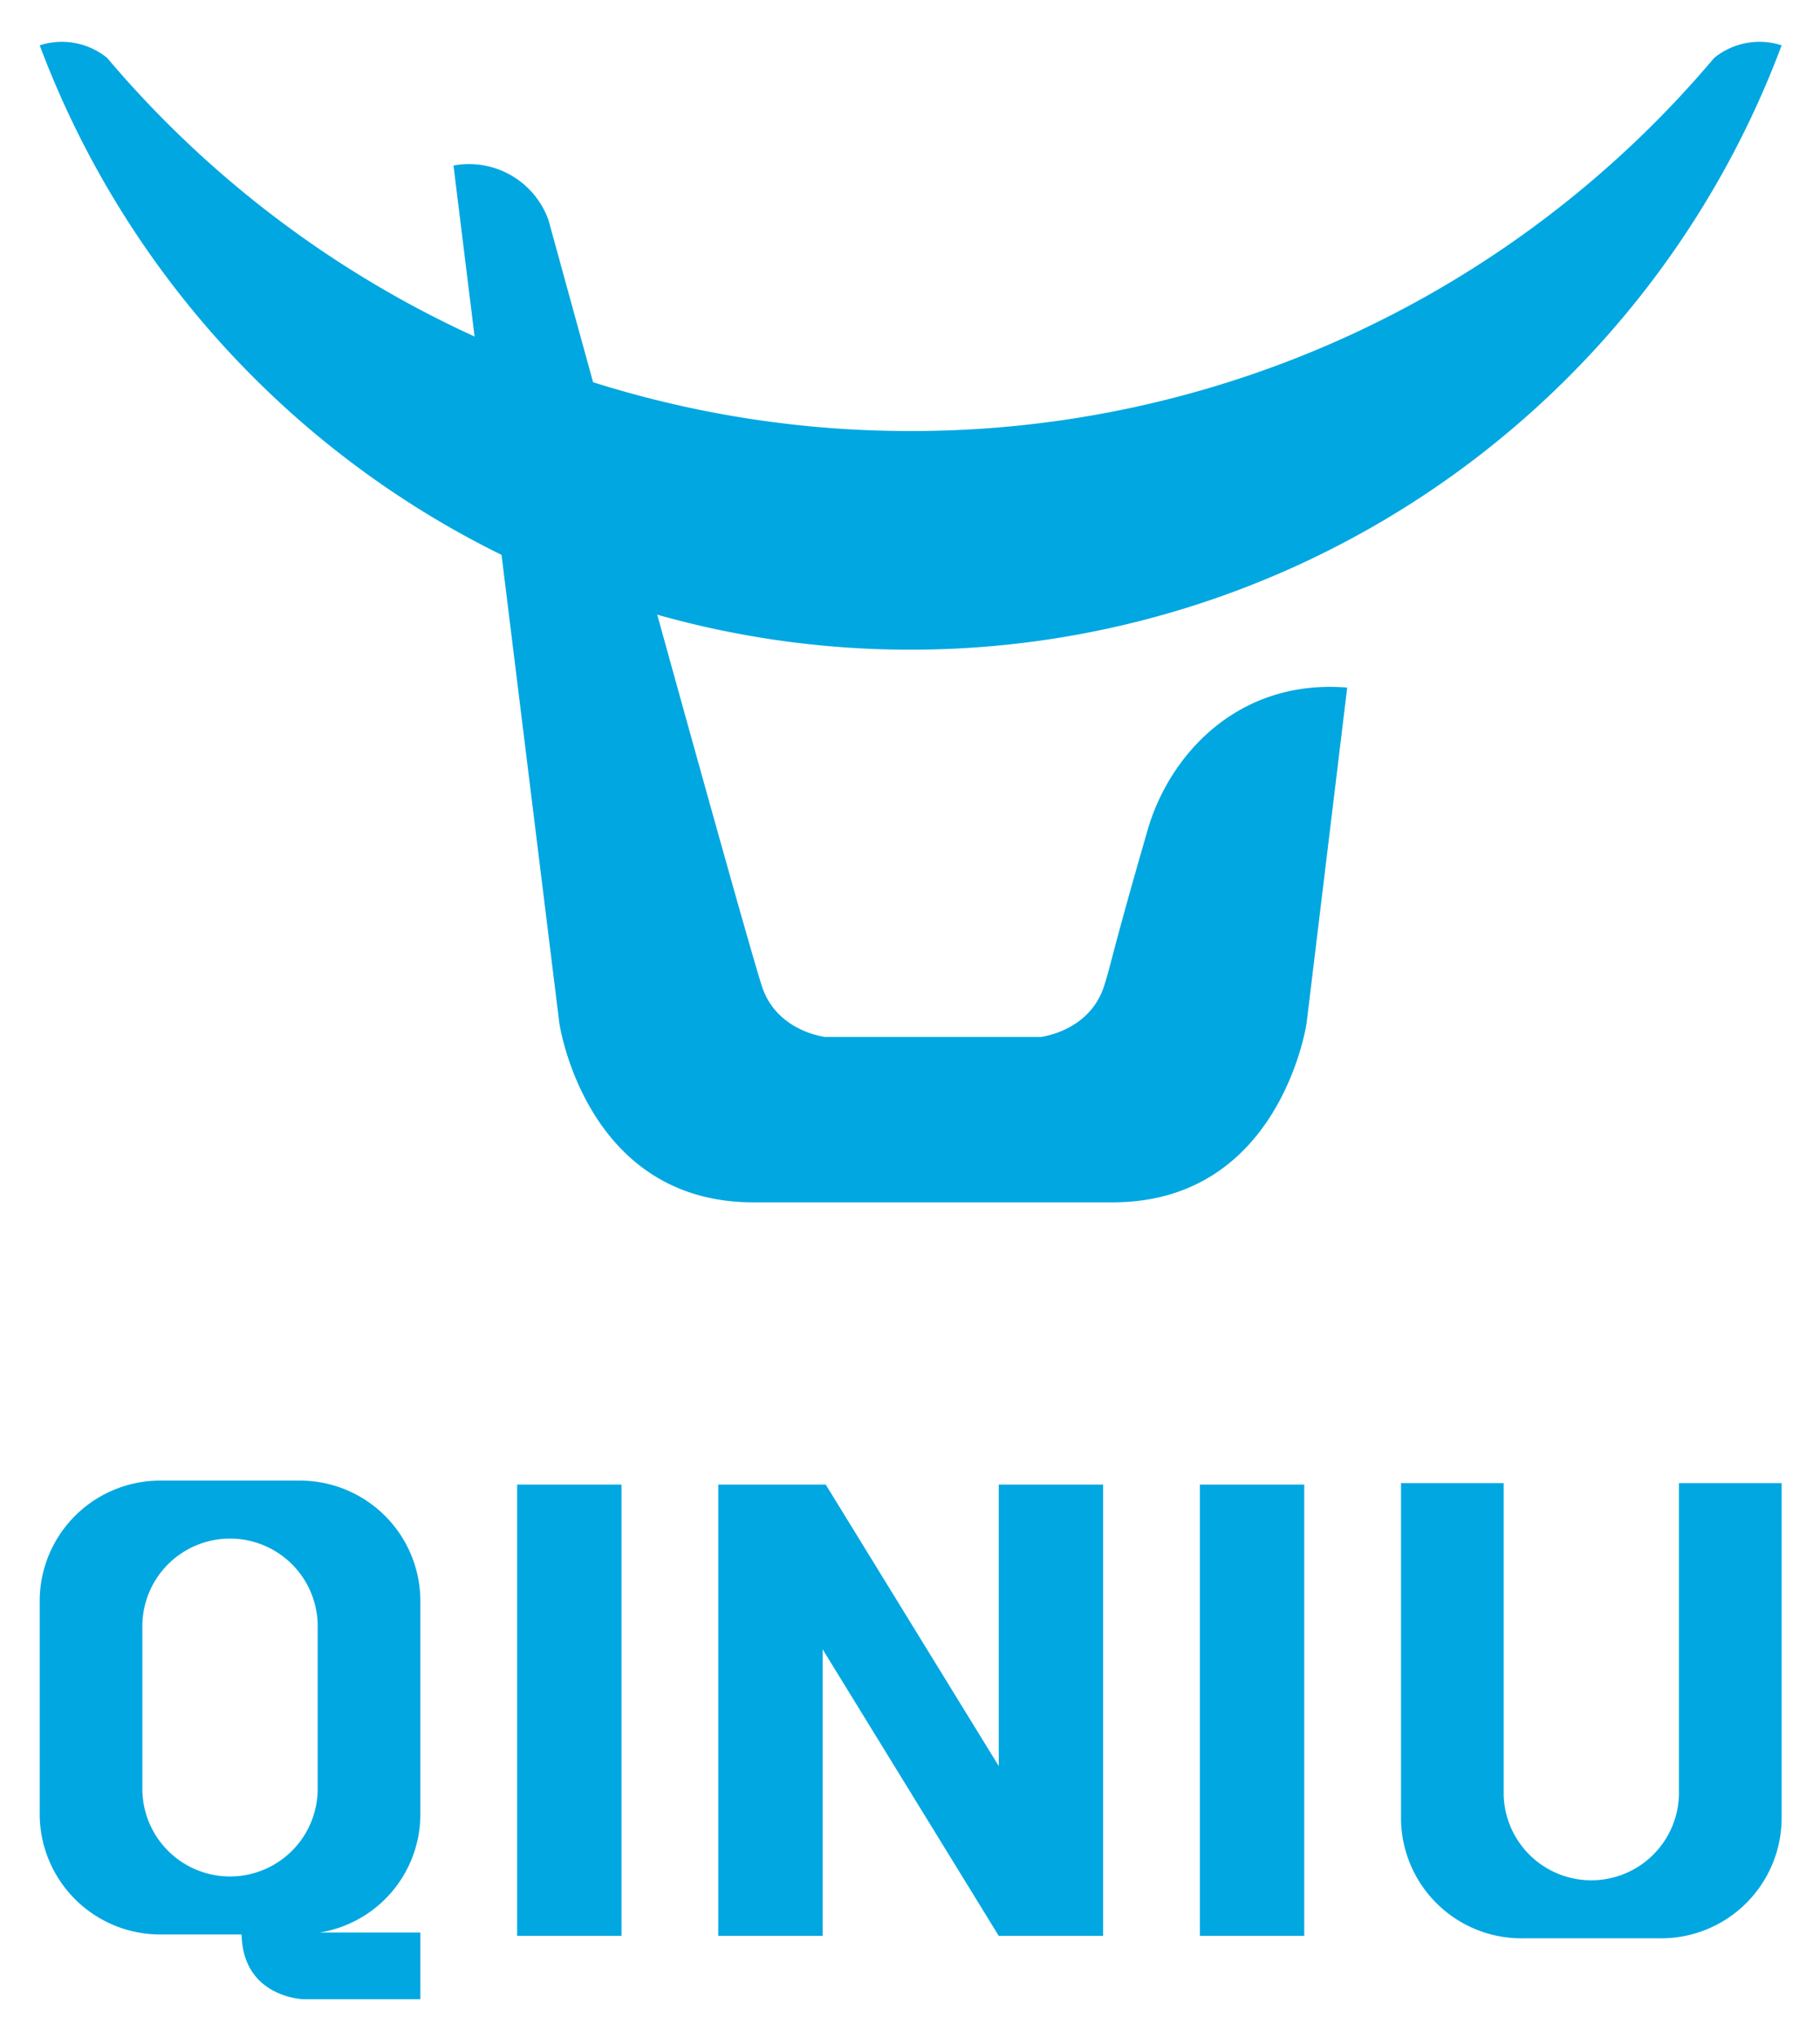 <svg xmlns="http://www.w3.org/2000/svg" role="img" viewBox="8.90 22.90 178.95 200.20"><title>Shanghai Qiniu Information Technology Co., Ltd. logo</title><path fill="#00a7e1" d="M38.214 168.424h-13.396a11.85 11.85 0 0 0-12.014 11.682v21.242a11.855 11.855 0 0 0 12.014 11.684h7.838c.128 6.22 6.099 6.365 6.099 6.365H50.231v-6.558h-9.894a11.777 11.777 0 0 0 9.894-11.492v-21.242a11.85 11.85 0 0 0-12.017-11.682zm1.92 30.532a8.621 8.621 0 0 1-17.235 0v-16.458a8.621 8.621 0 0 1 17.235 0zm66.969-2.471l-17.015-27.672H79.523v44.357h10.262v-28.166l17.318 28.166h10.26v-44.357H107.103zm-47.356 16.685h10.26v-44.357h-10.26zm114.235-13.837a8.621 8.621 0 0 1-17.235 0v-30.663h-10.093v33.055a11.849 11.849 0 0 0 12.013 11.685H172.065a11.851 11.851 0 0 0 12.013-11.685v-33.055h-10.096zm-47.103 13.837h10.26v-44.357h-10.26zm-5.135-108.707c-3.594 12.426-3.589 13.219-4.298 15.386-1.451 4.438-6.212 4.968-6.212 4.968h-21.202s-4.762-.531-6.212-4.968c-.934-2.859-5.601-19.574-10.298-36.534A91.448 91.448 0 0 0 98.44 86.756a91.436 91.436 0 0 0 85.638-59.4 7.054 7.054 0 0 0-6.638 1.242 103.206 103.206 0 0 1-79 36.668 103.322 103.322 0 0 1-31.226-4.799c-2.566-9.311-4.38-15.921-4.38-15.921a8.296 8.296 0 0 0-9.345-5.375l2.075 16.805A103.774 103.774 0 0 1 19.44 28.597a7.054 7.054 0 0 0-6.636-1.241 91.713 91.713 0 0 0 45.41 50.081l5.683 46.025s2.542 17.61 19.064 17.61h35.344c16.522 0 19.064-17.61 19.064-17.61l3.994-32.982c-10.73-.875-17.48 6.602-19.62 13.983z"/></svg>